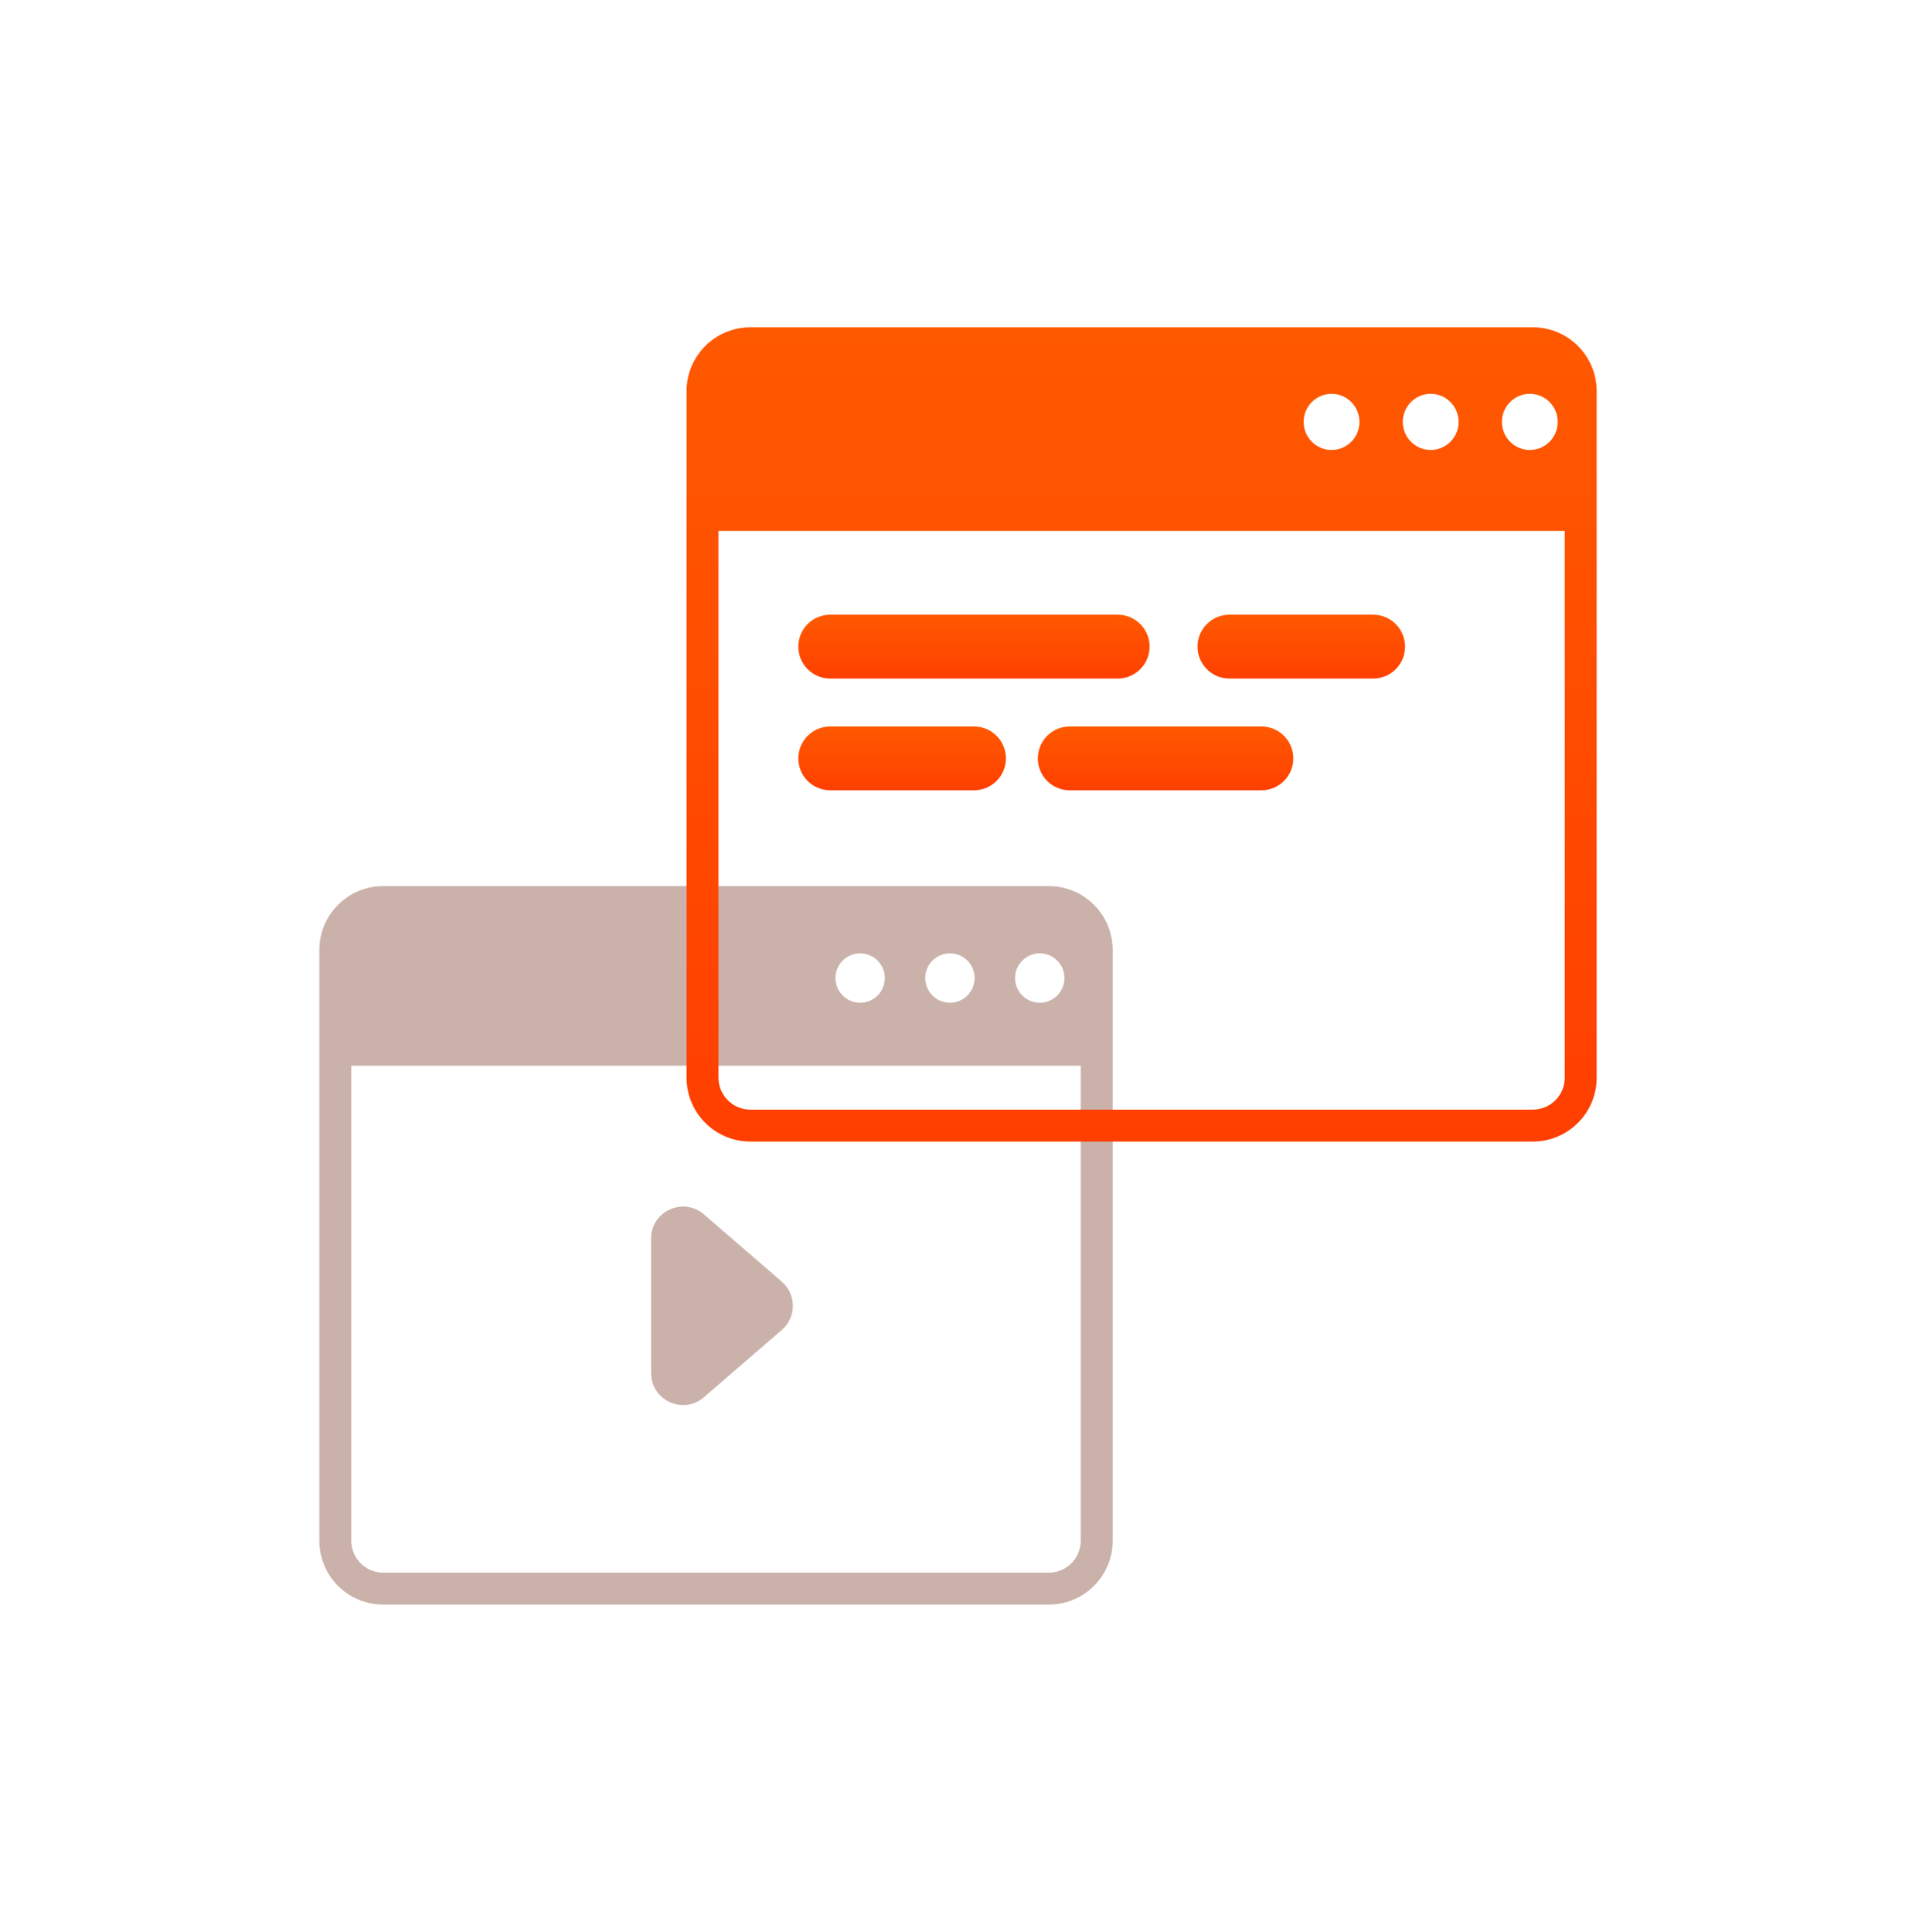 <svg width="120" height="121" viewBox="0 0 120 121" fill="none" xmlns="http://www.w3.org/2000/svg">
<path d="M65.688 55.5C67.897 55.5 69.688 57.291 69.688 59.5V96.5C69.688 98.709 67.897 100.5 65.688 100.5H24C21.791 100.5 20 98.709 20 96.5V59.5C20 57.291 21.791 55.5 24 55.5H65.688ZM22 96.5C22 97.605 22.895 98.5 24 98.5H65.688C66.792 98.5 67.688 97.605 67.688 96.5V66.75H22V96.5ZM53.87 59.712C53.016 59.712 52.323 60.405 52.323 61.259C52.324 62.113 53.016 62.806 53.87 62.806C54.724 62.806 55.417 62.113 55.417 61.259C55.417 60.404 54.724 59.712 53.87 59.712ZM59.495 59.712C58.641 59.712 57.948 60.405 57.948 61.259C57.949 62.113 58.641 62.806 59.495 62.806C60.349 62.806 61.042 62.113 61.042 61.259C61.042 60.404 60.349 59.712 59.495 59.712ZM65.12 59.712C64.266 59.712 63.573 60.405 63.573 61.259C63.574 62.113 64.266 62.806 65.12 62.806C65.974 62.806 66.667 62.113 66.667 61.259C66.667 60.404 65.974 59.712 65.12 59.712Z" fill="#CAB2AA"/>
<path d="M40.778 86V77.575C40.778 75.863 42.79 74.942 44.086 76.061L48.963 80.274C49.887 81.072 49.887 82.504 48.963 83.301L44.086 87.514C42.79 88.633 40.778 87.712 40.778 86Z" fill="#CAB2AA"/>
<path d="M96 20.5C98.209 20.5 100 22.291 100 24.5V67.5C100 69.64 98.319 71.388 96.206 71.495L96 71.5H47L46.794 71.495C44.749 71.391 43.109 69.751 43.005 67.706L43 67.5V24.5C43 22.291 44.791 20.5 47 20.5H96ZM45 67.5C45 68.605 45.895 69.5 47 69.5H96C97.105 69.5 98 68.605 98 67.5V33.25H45V67.5ZM83.397 24.667C82.431 24.667 81.648 25.454 81.648 26.426C81.648 27.397 82.431 28.185 83.397 28.185C84.362 28.184 85.144 27.397 85.144 26.426C85.144 25.454 84.362 24.667 83.397 24.667ZM89.606 24.667C88.64 24.667 87.857 25.454 87.857 26.426C87.857 27.397 88.64 28.185 89.606 28.185C90.571 28.184 91.353 27.397 91.353 26.426C91.353 25.454 90.571 24.667 89.606 24.667ZM95.814 24.667C94.848 24.667 94.066 25.454 94.066 26.426C94.066 27.397 94.848 28.184 95.814 28.185C96.779 28.185 97.561 27.397 97.561 26.426C97.561 25.454 96.779 24.667 95.814 24.667Z" fill="url(#paint0_linear_8634_664)"/>
<path fill-rule="evenodd" clip-rule="evenodd" d="M50 40.5C50 39.395 50.895 38.5 52 38.5H70C71.105 38.5 72 39.395 72 40.5C72 41.605 71.105 42.5 70 42.5H52C50.895 42.5 50 41.605 50 40.5Z" fill="url(#paint1_linear_8634_664)"/>
<path fill-rule="evenodd" clip-rule="evenodd" d="M65 47.5C65 46.395 65.895 45.5 67 45.5H79C80.105 45.5 81 46.395 81 47.5C81 48.605 80.105 49.5 79 49.5H67C65.895 49.5 65 48.605 65 47.5Z" fill="url(#paint2_linear_8634_664)"/>
<path fill-rule="evenodd" clip-rule="evenodd" d="M75 40.5C75 39.395 75.895 38.5 77 38.5H86C87.105 38.5 88 39.395 88 40.5C88 41.605 87.105 42.5 86 42.5H77C75.895 42.5 75 41.605 75 40.5Z" fill="url(#paint3_linear_8634_664)"/>
<path fill-rule="evenodd" clip-rule="evenodd" d="M50 47.5C50 46.395 50.895 45.5 52 45.5H61C62.105 45.5 63 46.395 63 47.5C63 48.605 62.105 49.5 61 49.5H52C50.895 49.5 50 48.605 50 47.5Z" fill="url(#paint4_linear_8634_664)"/>
<defs>
<linearGradient id="paint0_linear_8634_664" x1="71.5" y1="20.5" x2="71.5" y2="71.5" gradientUnits="userSpaceOnUse">
<stop stop-color="#FF5900"/>
<stop offset="1" stop-color="#FF3F00"/>
</linearGradient>
<linearGradient id="paint1_linear_8634_664" x1="61" y1="38.5" x2="61" y2="42.5" gradientUnits="userSpaceOnUse">
<stop stop-color="#FF5900"/>
<stop offset="1" stop-color="#FF3F00"/>
</linearGradient>
<linearGradient id="paint2_linear_8634_664" x1="73" y1="45.5" x2="73" y2="49.5" gradientUnits="userSpaceOnUse">
<stop stop-color="#FF5900"/>
<stop offset="1" stop-color="#FF3F00"/>
</linearGradient>
<linearGradient id="paint3_linear_8634_664" x1="81.5" y1="38.5" x2="81.5" y2="42.5" gradientUnits="userSpaceOnUse">
<stop stop-color="#FF5900"/>
<stop offset="1" stop-color="#FF3F00"/>
</linearGradient>
<linearGradient id="paint4_linear_8634_664" x1="56.5" y1="45.5" x2="56.5" y2="49.5" gradientUnits="userSpaceOnUse">
<stop stop-color="#FF5900"/>
<stop offset="1" stop-color="#FF3F00"/>
</linearGradient>
</defs>
</svg>
